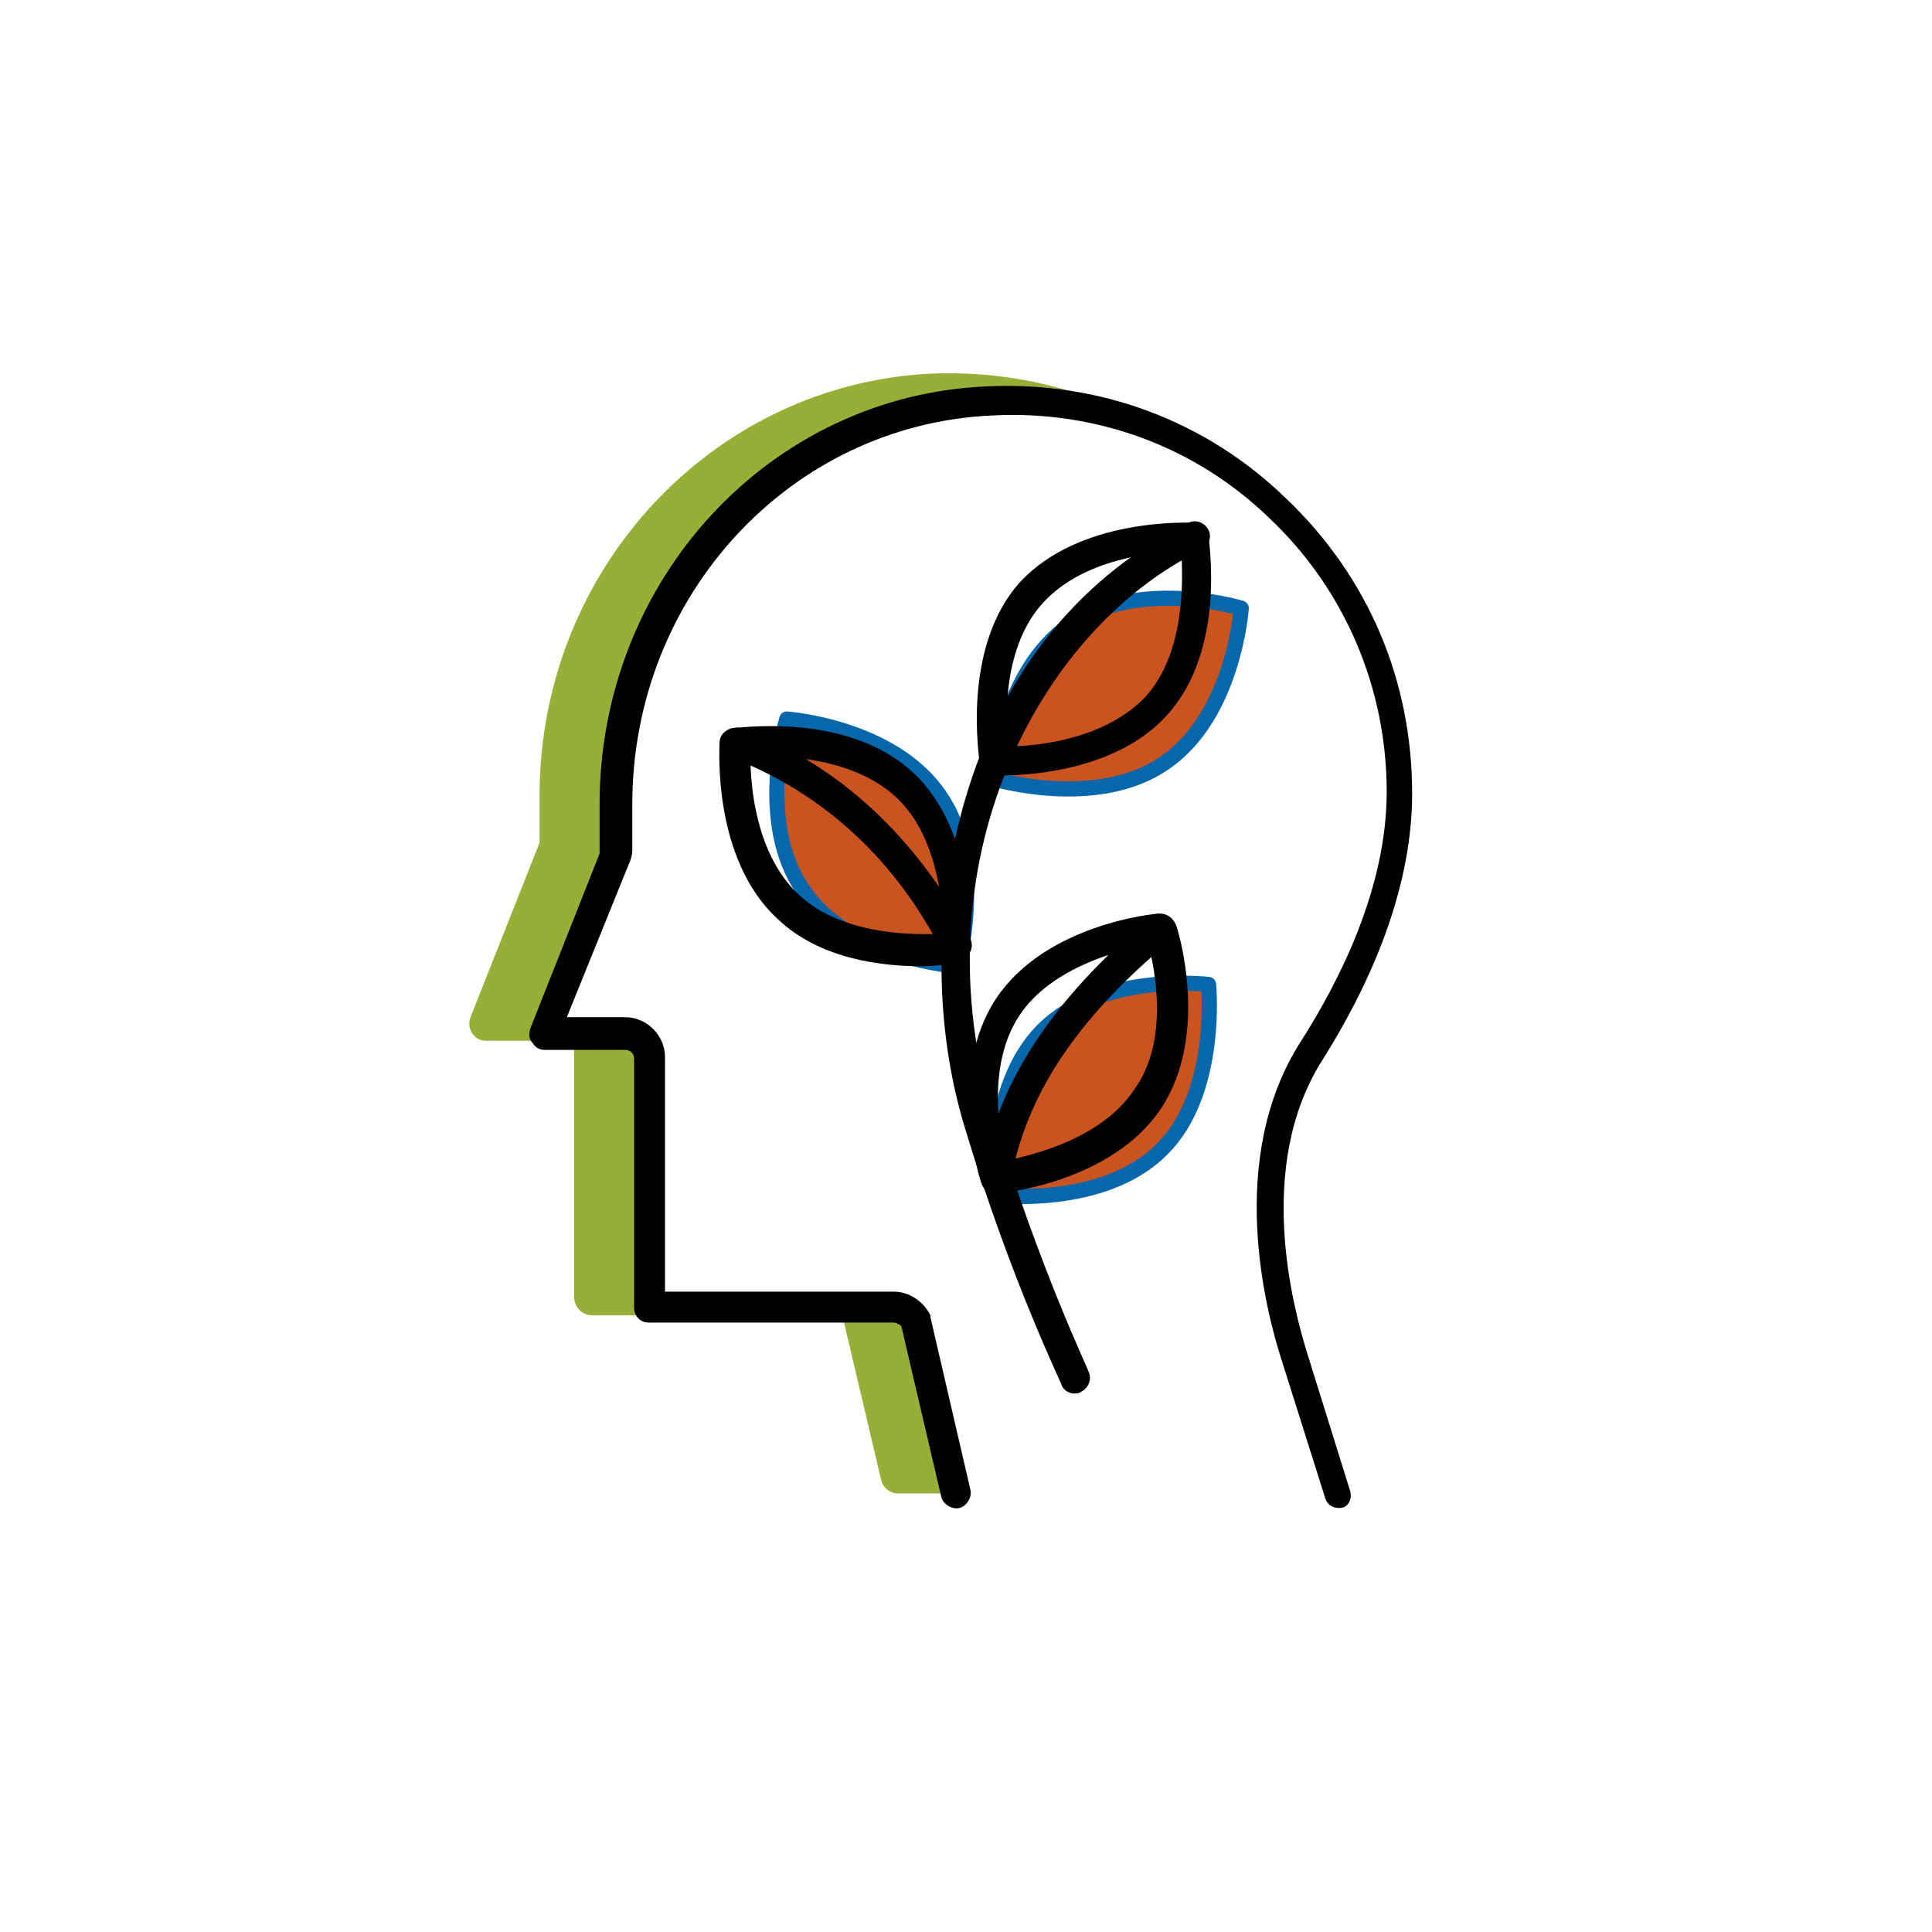 <?xml version="1.0" encoding="UTF-8" standalone="no"?>
<!-- Generator: Adobe Illustrator 26.5.3, SVG Export Plug-In . SVG Version: 6.00 Build 0)  -->

<svg
   version="1.1"
   id="Ebene_1"
   x="0px"
   y="0px"
   viewBox="0 0 66 66"
   xml:space="preserve"
   sodipodi:docname="kopf.svg"
   inkscape:version="1.2.2 (732a01da63, 2022-12-09)"
   width="66"
   height="66"
   xmlns:inkscape="http://www.inkscape.org/namespaces/inkscape"
   xmlns:sodipodi="http://sodipodi.sourceforge.net/DTD/sodipodi-0.dtd"
   xmlns="http://www.w3.org/2000/svg"
   xmlns:svg="http://www.w3.org/2000/svg"
   xmlns:rdf="http://www.w3.org/1999/02/22-rdf-syntax-ns#"
   xmlns:cc="http://creativecommons.org/ns#"
   xmlns:dc="http://purl.org/dc/elements/1.1/"><defs
   id="defs4257" /><sodipodi:namedview
   pagecolor="#ffffff"
   bordercolor="#666666"
   borderopacity="1"
   objecttolerance="10"
   gridtolerance="10"
   guidetolerance="10"
   inkscape:pageopacity="0"
   inkscape:pageshadow="2"
   inkscape:window-width="1920"
   inkscape:window-height="1027"
   id="namedview4255"
   showgrid="false"
   inkscape:zoom="3.952738"
   inkscape:cx="6.8307082"
   inkscape:cy="31.37066"
   inkscape:window-x="-8"
   inkscape:window-y="-8"
   inkscape:window-maximized="1"
   inkscape:current-layer="Ebene_1"
   inkscape:pagecheckerboard="true"
   inkscape:showpageshadow="2"
   inkscape:deskcolor="#d1d1d1" />
<style
   type="text/css"
   id="style4167">
	.st0{fill:#0667AC;}
	.st1{fill:#0667AC;stroke:#0667AC;stroke-width:0.833;stroke-linecap:round;stroke-linejoin:round;stroke-miterlimit:10;}
	.st2{fill:#D0331C;}
	.st3{fill:#010101;}
</style>







<g
   id="g17086"
   transform="matrix(0.621,0,0,0.621,0.828,-10.96)"><g
     id="g4342"
     transform="translate(-484.851,-195.496)">
	<g
   id="g4338">
		<path
   class="st0"
   d="m 532.7,285 h -13.5 v -13.7 c 0,-0.7 -0.6,-1.3 -1.3,-1.3 h -4.4 l 3.8,-9.6 c 0.1,-0.2 0.1,-0.3 0.1,-0.5 v -2.5 c 0,-11.9 9,-21.7 20.5,-22.2 3.4,-0.2 6.7,0.5 9.7,1.8 -3.8,-2.3 -8.2,-3.5 -12.9,-3.3 -12,0.6 -21.5,10.8 -21.5,23.2 v 2.5 c 0,0.1 0,0.1 0,0.1 l -3.8,9.6 c -0.1,0.3 -0.1,0.6 0.1,0.9 0.2,0.3 0.5,0.4 0.8,0.4 h 4.4 c 0.2,0 0.4,0.2 0.4,0.4 v 13.7 c 0,0.5 0.4,1 1,1 h 13.5 c 0.1,0 0.2,0.1 0.3,0.2 l 2.1,8.9 c 0.1,0.4 0.5,0.7 0.9,0.7 h 3.2 l -2.2,-9.4 c -0.2,-0.6 -0.7,-0.9 -1.2,-0.9 z"
   id="path4336"
   style="fill:#98af37" />
	</g>
	<path
   d="m 557.2,296.1 c -0.4,0 -0.7,-0.2 -0.8,-0.6 l -2.4,-7.6 c -0.8,-2.5 -3.1,-11 1.1,-17.5 2.1,-3.3 4.7,-8.4 4.7,-13.7 0,-5.7 -2.3,-11.1 -6.4,-15 -4.1,-4 -9.6,-6 -15.3,-5.7 -11.1,0.5 -19.8,9.9 -19.8,21.4 v 2.5 c 0,0.3 -0.1,0.6 -0.2,0.8 l -3.4,8.4 h 3.2 c 1.2,0 2.2,1 2.2,2.2 v 12.9 h 12.6 c 0.8,0 1.6,0.5 2,1.3 v 0.1 l 2.2,9.5 c 0.1,0.4 -0.2,0.9 -0.6,1 -0.4,0.1 -0.9,-0.2 -1,-0.6 l -2.2,-9.4 c -0.1,-0.1 -0.3,-0.2 -0.4,-0.2 h -13.5 c -0.5,0 -0.8,-0.4 -0.8,-0.8 v -13.7 c 0,-0.3 -0.2,-0.5 -0.5,-0.5 h -4.4 c -0.3,0 -0.5,-0.1 -0.7,-0.4 -0.2,-0.2 -0.2,-0.5 -0.1,-0.8 l 3.8,-9.6 c 0,-0.1 0,-0.1 0,-0.2 v -2.5 c 0,-12.4 9.4,-22.5 21.3,-23 6.2,-0.3 12.1,1.9 16.5,6.2 4.5,4.3 6.9,10 6.9,16.2 0,5.7 -2.7,11.1 -4.9,14.6 -3.8,5.9 -1.6,13.8 -0.9,16.1 l 2.4,7.7 c 0.1,0.4 -0.1,0.9 -0.6,0.9 0.1,0 0.1,0 0,0 z"
   id="path4340" />
</g><path
     class="st1"
     d="m 62.749,59.604 c -3.7,2.6 -9.4,0.9 -9.4,0.9 0,0 0.4,-5.9 4.2,-8.5 3.8,-2.6 9.4,-0.9 9.4,-0.9 0,0 -0.4,5.9 -4.2,8.5 z"
     id="path4344"
     style="fill:#ca531f;stroke:#0667ac;stroke-width:0.833;stroke-linecap:round;stroke-linejoin:round;stroke-miterlimit:10" /><path
     class="st1"
     d="m 50.349,61.404 c 2.6,3.7 1,9.4 1,9.4 0,0 -6,-0.4 -8.5,-4.2 -2.6,-3.7 -0.9,-9.4 -0.9,-9.4 0,0 5.8,0.4 8.4,4.2 z"
     id="path4346"
     style="fill:#ca531f;stroke:#0667ac;stroke-width:0.833;stroke-linecap:round;stroke-linejoin:round;stroke-miterlimit:10" /><path
     class="st1"
     d="m 62.549,80.904 c -3.2,3.2 -9.1,2.5 -9.1,2.5 0,0 -0.6,-5.9 2.6,-9.1 3.2,-3.2 9.1,-2.5 9.1,-2.5 0,0 0.6,6 -2.6,9.1 z"
     id="path4348"
     style="fill:#ca531f;stroke:#0667ac;stroke-width:0.833;stroke-linecap:round;stroke-linejoin:round;stroke-miterlimit:10" /><path
     d="m 53.449,83.304 v 0 c -0.6,-0.1 -0.9,-0.5 -0.8,-0.9 0.8,-5 3.8,-9.7 9.3,-14.3 0.3,-0.3 0.9,-0.2 1.2,0.1 0.3,0.4 0.2,0.9 -0.1,1.2 -5.2,4.3 -8,8.6 -8.8,13.3 -0.1,0.3 -0.4,0.6 -0.8,0.6 z"
     id="path4368" /><path
     d="m 57.749,94.304 c -0.3,0 -0.6,-0.2 -0.7,-0.5 0,-0.1 -2.8,-5.8 -5.3,-14.1 -1.8,-5.9 -1.7,-12.7 0.2,-18.7 2.1,-6.7 6.4,-11.8 12.1,-14.6 0.4,-0.2 0.9,0 1.1,0.4 0.2,0.4 0,0.9 -0.4,1.1 -9,4.4 -15.7,17.3 -11.4,31.3 2.5,8.2 5.2,13.8 5.2,13.9 0.2,0.4 0,0.9 -0.4,1.1 -0.1,0.1 -0.3,0.1 -0.4,0.1 z"
     id="path4370" /><path
     d="m 53.849,60.304 c -0.3,0 -0.5,0 -0.5,0 -0.4,0 -0.7,-0.3 -0.8,-0.7 0,-0.3 -1,-6.3 2.2,-9.9 3.3,-3.6 9.3,-3.3 9.6,-3.3 0.4,0 0.7,0.3 0.8,0.7 0,0.3 1,6.3 -2.3,9.9 v 0 c -2.7,3 -7.5,3.3 -9,3.3 z m 9.8,-12.3 c -1.6,0 -5.4,0.4 -7.6,2.8 -2.2,2.4 -2.1,6.3 -1.9,7.9 1.6,0 5.4,-0.4 7.6,-2.8 v 0 c 2.1,-2.4 2,-6.3 1.9,-7.9 z m -1.4,8.4 z"
     id="path4372" /><path
     d="m 49.349,70.804 c -2.2,0 -5.6,-0.4 -7.9,-2.6 -3.6,-3.3 -3.2,-9.4 -3.2,-9.7 0,-0.4 0.3,-0.7 0.7,-0.8 0.3,0 6.3,-0.9 9.9,2.4 v 0 c 3.6,3.3 3.2,9.4 3.2,9.7 0,0.4 -0.3,0.7 -0.7,0.8 -0.1,0 -0.9,0.2 -2,0.2 z m -9.4,-11.5 c 0,1.6 0.3,5.4 2.7,7.6 2.4,2.2 6.3,2.2 7.9,2.1 0,-1.6 -0.3,-5.5 -2.7,-7.6 -2.5,-2.2 -6.4,-2.2 -7.9,-2.1 z"
     id="path4374" /><path
     d="m 53.449,83.304 c -0.4,0 -0.7,-0.2 -0.8,-0.6 -0.1,-0.2 -1.9,-6 0.8,-10.1 2.7,-4.1 8.7,-4.7 9,-4.7 0.4,0 0.7,0.2 0.9,0.6 0.1,0.2 1.9,6 -0.8,10.1 -2.7,4.1 -8.8,4.7 -9.1,4.7 z m 8.4,-13.7 c -1.5,0.3 -5.3,1.2 -7.1,3.9 -1.8,2.7 -1.1,6.5 -0.8,8 1.5,-0.3 5.3,-1.2 7.1,-3.9 1.9,-2.6 1.2,-6.4 0.8,-8 z"
     id="path4376" /><path
     d="m 51.249,70.604 c -0.3,0 -0.6,-0.2 -0.7,-0.5 -2.6,-5.2 -6.7,-8.9 -11.7,-10.8 -0.4,-0.2 -0.6,-0.6 -0.5,-1.1 0.2,-0.4 0.6,-0.6 1.1,-0.5 5.4,2 9.7,6.1 12.6,11.6 0.2,0.4 0,0.9 -0.4,1.1 -0.1,0.2 -0.3,0.2 -0.4,0.2 z"
     id="path4378" /></g></svg>
